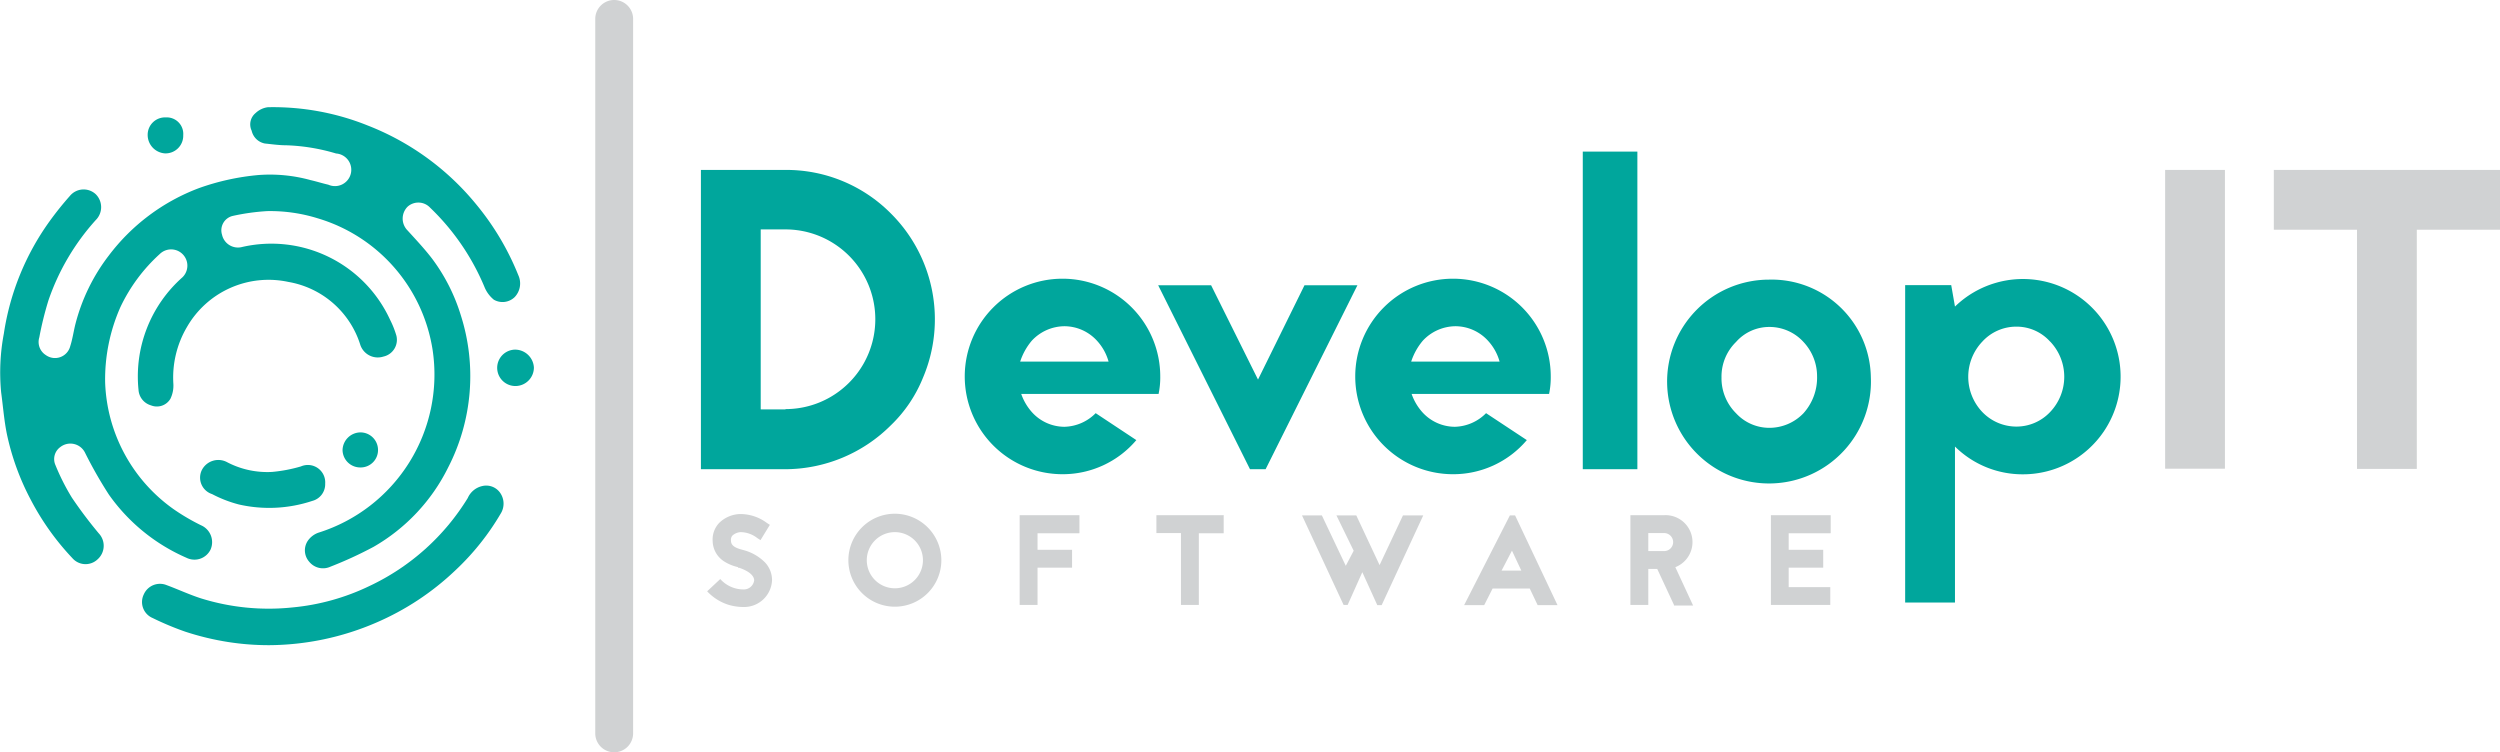 <svg id="Layer_1" data-name="Layer 1" xmlns="http://www.w3.org/2000/svg" viewBox="0 0 240.4 72.33"><defs><style>.cls-1,.cls-3{fill:#00a69c;}.cls-2,.cls-4{fill:#d0d2d3;}.cls-3,.cls-4{fill-rule:evenodd;}</style></defs><title>final</title><path class="cls-1" d="M135.33,160.17a14.15,14.15,0,0,1,10.14,4.19,14.36,14.36,0,0,1,3.08,15.8,13.16,13.16,0,0,1-3.08,4.56,14.42,14.42,0,0,1-10.14,4.23h-5.79v0H127.2V160.17h8.13Zm0,23a8.64,8.64,0,0,0,0-17.28h-2.38V183.2h2.38Z" transform="translate(-59.8 -143.83)"/><path class="cls-1" d="M180,188.95l-8.83-17.69h5.09l4.51,9.07,4.47-9.07h5.09l-8.83,17.69H180Z" transform="translate(-59.8 -143.83)"/><path class="cls-1" d="M206.62,186.15a9.27,9.27,0,0,1-7.1,3.28,9.4,9.4,0,1,1,9.4-9.4,7.8,7.8,0,0,1-.16,1.68H195.54a5.21,5.21,0,0,0,1,1.72,4.23,4.23,0,0,0,3.16,1.44,4.37,4.37,0,0,0,3-1.31ZM204,178.6a4.88,4.88,0,0,0-1.11-2,4.25,4.25,0,0,0-3.12-1.4,4.33,4.33,0,0,0-3.16,1.4,6,6,0,0,0-1.11,2H204Z" transform="translate(-59.8 -143.83)"/><path class="cls-1" d="M169.07,186.15a9.27,9.27,0,0,1-7.1,3.28,9.4,9.4,0,1,1,9.4-9.4,7.8,7.8,0,0,1-.16,1.68H158a5.21,5.21,0,0,0,1,1.72,4.22,4.22,0,0,0,3.16,1.44,4.37,4.37,0,0,0,3-1.31Zm-2.67-7.55a4.88,4.88,0,0,0-1.11-2,4.25,4.25,0,0,0-3.12-1.4,4.33,4.33,0,0,0-3.16,1.4,6,6,0,0,0-1.11,2h8.5Z" transform="translate(-59.8 -143.83)"/><path class="cls-1" d="M212,188.95V158.41h5.25v30.54H212Z" transform="translate(-59.8 -143.83)"/><path class="cls-1" d="M239.7,180.08a9.8,9.8,0,1,1-9.81-9.36A9.54,9.54,0,0,1,239.7,180.08Zm-5.17,0a4.82,4.82,0,0,0-1.31-3.37,4.42,4.42,0,0,0-3.28-1.44,4.25,4.25,0,0,0-3.2,1.44,4.65,4.65,0,0,0-1.4,3.41,4.74,4.74,0,0,0,1.4,3.45,4.35,4.35,0,0,0,3.2,1.4,4.54,4.54,0,0,0,3.28-1.4A5.12,5.12,0,0,0,234.53,180Z" transform="translate(-59.8 -143.83)"/><path class="cls-1" d="M247.79,173.31a9.39,9.39,0,1,1,6.57,16.13,9.24,9.24,0,0,1-6.57-2.67v15H243V171.25h4.43Zm9.15,3.37a4.33,4.33,0,0,0-3.24-1.44,4.42,4.42,0,0,0-3.28,1.44,4.91,4.91,0,0,0,0,6.77,4.54,4.54,0,0,0,3.28,1.4,4.44,4.44,0,0,0,3.24-1.4A4.91,4.91,0,0,0,256.94,176.67Z" transform="translate(-59.8 -143.83)"/><path class="cls-2" d="M268,188.9V160.17h5.75V188.9H268Z" transform="translate(-59.8 -143.83)"/><path class="cls-2" d="M300.2,160.17v5.75h-8v23h-5.75v-23h-8v-5.75H300.2Z" transform="translate(-59.8 -143.83)"/><path class="cls-3" d="M69.91,180.59a15.58,15.58,0,0,0,6.58,12.2,20.32,20.32,0,0,0,2.64,1.55,1.77,1.77,0,0,1,.92,2.33,1.72,1.72,0,0,1-2.31.8,17.83,17.83,0,0,1-7.47-6.08,41.36,41.36,0,0,1-2.28-4,1.57,1.57,0,0,0-2.39-.57,1.42,1.42,0,0,0-.47,1.73,21.33,21.33,0,0,0,1.58,3.13,42.16,42.16,0,0,0,2.59,3.44,1.74,1.74,0,0,1-.11,2.49,1.68,1.68,0,0,1-2.44-.12,24.92,24.92,0,0,1-4-5.62,24.13,24.13,0,0,1-2.29-6.31c-0.27-1.33-.37-2.69-0.55-4a20.09,20.09,0,0,1,.26-5.65,24.76,24.76,0,0,1,4.41-10.82,31.15,31.15,0,0,1,1.95-2.43A1.71,1.71,0,0,1,69,162.5a1.75,1.75,0,0,1,0,2.5,22.31,22.31,0,0,0-4.54,7.71,31.88,31.88,0,0,0-.88,3.56,1.49,1.49,0,0,0,.62,1.7,1.51,1.51,0,0,0,2.35-.84c0.22-.68.32-1.4,0.49-2.09a18.22,18.22,0,0,1,3.21-6.62,19.42,19.42,0,0,1,8.68-6.5,23.09,23.09,0,0,1,5.74-1.26,14.69,14.69,0,0,1,5,.49c0.57,0.13,1.13.31,1.7,0.44a1.57,1.57,0,1,0,.75-3,18.79,18.79,0,0,0-4.79-.79c-0.69,0-1.38-.1-2.06-0.17A1.61,1.61,0,0,1,84,156.4a1.41,1.41,0,0,1,.38-1.7,2.1,2.1,0,0,1,1.18-.56,24.4,24.4,0,0,1,9.63,1.77,25.37,25.37,0,0,1,10.45,7.63,25.63,25.63,0,0,1,4,6.75,1.9,1.9,0,0,1-.35,2.11,1.67,1.67,0,0,1-2,.25,3.06,3.06,0,0,1-.91-1.24,22.64,22.64,0,0,0-5.22-7.61,1.55,1.55,0,0,0-2.15-.11A1.62,1.62,0,0,0,99,166c0.8,0.88,1.62,1.75,2.34,2.69a17.69,17.69,0,0,1,2.76,5.42,19.21,19.21,0,0,1-1.21,14.68,18,18,0,0,1-7.16,7.62,38.42,38.42,0,0,1-4.15,1.91,1.71,1.71,0,0,1-2.06-.49,1.65,1.65,0,0,1-.12-2,2.09,2.09,0,0,1,1-.77,15.94,15.94,0,0,0,11-17.58,15.71,15.71,0,0,0-11.09-12.67,15.45,15.45,0,0,0-4.8-.68,20.94,20.94,0,0,0-3.36.47,1.42,1.42,0,0,0-1,1.8,1.57,1.57,0,0,0,1.85,1.2,12.56,12.56,0,0,1,14.32,7,8.72,8.72,0,0,1,.6,1.52,1.65,1.65,0,0,1-1.26,2A1.77,1.77,0,0,1,94.45,177a8.81,8.81,0,0,0-6.92-6.06,9.05,9.05,0,0,0-9.76,4.35,9.56,9.56,0,0,0-1.3,5.43,2.9,2.9,0,0,1-.28,1.45,1.51,1.51,0,0,1-1.87.64,1.66,1.66,0,0,1-1.2-1.49,12.73,12.73,0,0,1,4.23-10.83,1.56,1.56,0,1,0-2.19-2.23,16.26,16.26,0,0,0-3.79,5.12A17.16,17.16,0,0,0,69.91,180.59Z" transform="translate(-59.8 -143.83)"/><path class="cls-3" d="M85.69,205.87a25.33,25.33,0,0,1-3.93-.3,26.15,26.15,0,0,1-4.15-1,28.07,28.07,0,0,1-3.13-1.31,1.67,1.67,0,0,1-.85-2.28,1.7,1.7,0,0,1,2.18-.89c1.11,0.41,2.2.92,3.32,1.28a21.88,21.88,0,0,0,8.8.87,21.65,21.65,0,0,0,7.44-2.08,22.12,22.12,0,0,0,9.41-8.44,2,2,0,0,1,1.39-1.15,1.63,1.63,0,0,1,1.77.72,1.81,1.81,0,0,1,0,1.94,24.3,24.3,0,0,1-4.38,5.47,25.82,25.82,0,0,1-7.58,5A26.28,26.28,0,0,1,85.69,205.87Z" transform="translate(-59.8 -143.83)"/><path class="cls-3" d="M91.07,190.33A1.66,1.66,0,0,1,89.82,192a13.11,13.11,0,0,1-7.05.34,12,12,0,0,1-2.58-1,1.66,1.66,0,0,1-1-2.27,1.78,1.78,0,0,1,2.46-.79,8.34,8.34,0,0,0,4.32.93,14.39,14.39,0,0,0,2.77-.53A1.67,1.67,0,0,1,91.07,190.33Z" transform="translate(-59.8 -143.83)"/><path class="cls-3" d="M111.14,179.17a1.78,1.78,0,0,1-1.75,1.78,1.75,1.75,0,0,1-.06-3.5A1.82,1.82,0,0,1,111.14,179.17Z" transform="translate(-59.8 -143.83)"/><path class="cls-3" d="M75.74,155.12a1.59,1.59,0,0,1,1.68,1.71,1.7,1.7,0,0,1-1.75,1.75A1.78,1.78,0,0,1,74,156.77,1.67,1.67,0,0,1,75.74,155.12Z" transform="translate(-59.8 -143.83)"/><path class="cls-3" d="M96.15,187.05a1.67,1.67,0,0,1-1.69,1.73,1.7,1.7,0,0,1-1.72-1.66,1.74,1.74,0,0,1,1.68-1.71A1.69,1.69,0,0,1,96.15,187.05Z" transform="translate(-59.8 -143.83)"/><path class="cls-4" d="M120.68,214.35a1.82,1.82,0,0,1-1.82,1.82h0a1.82,1.82,0,0,1-1.82-1.82v-68.7a1.82,1.82,0,0,1,1.82-1.82h0a1.82,1.82,0,0,1,1.82,1.82v68.7Z" transform="translate(-59.8 -143.83)"/><path class="cls-2" d="M130.75,198.36a4.13,4.13,0,0,1-1.31-.54,2.37,2.37,0,0,1-1.11-1.95,2.31,2.31,0,0,1,.63-1.76,3,3,0,0,1,2-.85,4.28,4.28,0,0,1,2.59.86l0.28,0.18-0.9,1.47-0.31-.2A2.65,2.65,0,0,0,131,195a1.31,1.31,0,0,0-.76.32,0.61,0.61,0,0,0-.15.49c0,0.44.32,0.69,1.11,0.89l0.25,0.07a4.57,4.57,0,0,1,1.91,1.14,2.49,2.49,0,0,1,.68,1.69,2.69,2.69,0,0,1-2.67,2.6,5.12,5.12,0,0,1-1.51-.21,4.77,4.77,0,0,1-2.06-1.3l1.26-1.18a3,3,0,0,0,2.31,1,1,1,0,0,0,.95-0.87c0-.47-0.53-0.9-1.43-1.21h-0.1Z" transform="translate(-59.8 -143.83)"/><path class="cls-2" d="M150.32,197.7a4.47,4.47,0,1,1-4.47-4.47A4.48,4.48,0,0,1,150.32,197.7Zm-7.17,0a2.7,2.7,0,1,0,2.7-2.7A2.7,2.7,0,0,0,143.15,197.7Z" transform="translate(-59.8 -143.83)"/><path class="cls-2" d="M163.57,195.11h-4v1.59h3.32v1.72h-3.32V202h-1.72v-8.63h5.75v1.72Z" transform="translate(-59.8 -143.83)"/><path class="cls-2" d="M177.47,193.39v1.72h-2.39V202h-1.72v-6.91H171v-1.72h6.51Z" transform="translate(-59.8 -143.83)"/><path class="cls-2" d="M196.66,193.39l-4,8.63h-0.42l-1.44-3.17L189.39,202H189L185,193.39h1.91l2.3,4.85,0.76-1.45-1.66-3.4h1.91l2.24,4.78,2.25-4.78h1.91Z" transform="translate(-59.8 -143.83)"/><path class="cls-2" d="M206.9,200.42h-3.57l-0.81,1.6h-1.93l4.4-8.63h0.5l4.08,8.63h-1.91Zm-0.81-1.72-0.9-1.92-1,1.92h1.87Z" transform="translate(-59.8 -143.83)"/><path class="cls-2" d="M220.77,202l-1.61-3.46H218.3V202h-1.72v-8.63h3.25a2.59,2.59,0,0,1,1.07,5l1.71,3.69h-1.84Zm-2.47-6.92v1.74h1.53a0.86,0.86,0,0,0,.86-0.86,0.87,0.87,0,0,0-.86-0.87H218.3Z" transform="translate(-59.8 -143.83)"/><path class="cls-2" d="M235.8,195.11h-4v1.59h3.32v1.72h-3.32v1.87h4V202h-5.71v-8.63h5.75v1.72Z" transform="translate(-59.8 -143.83)"/></svg>